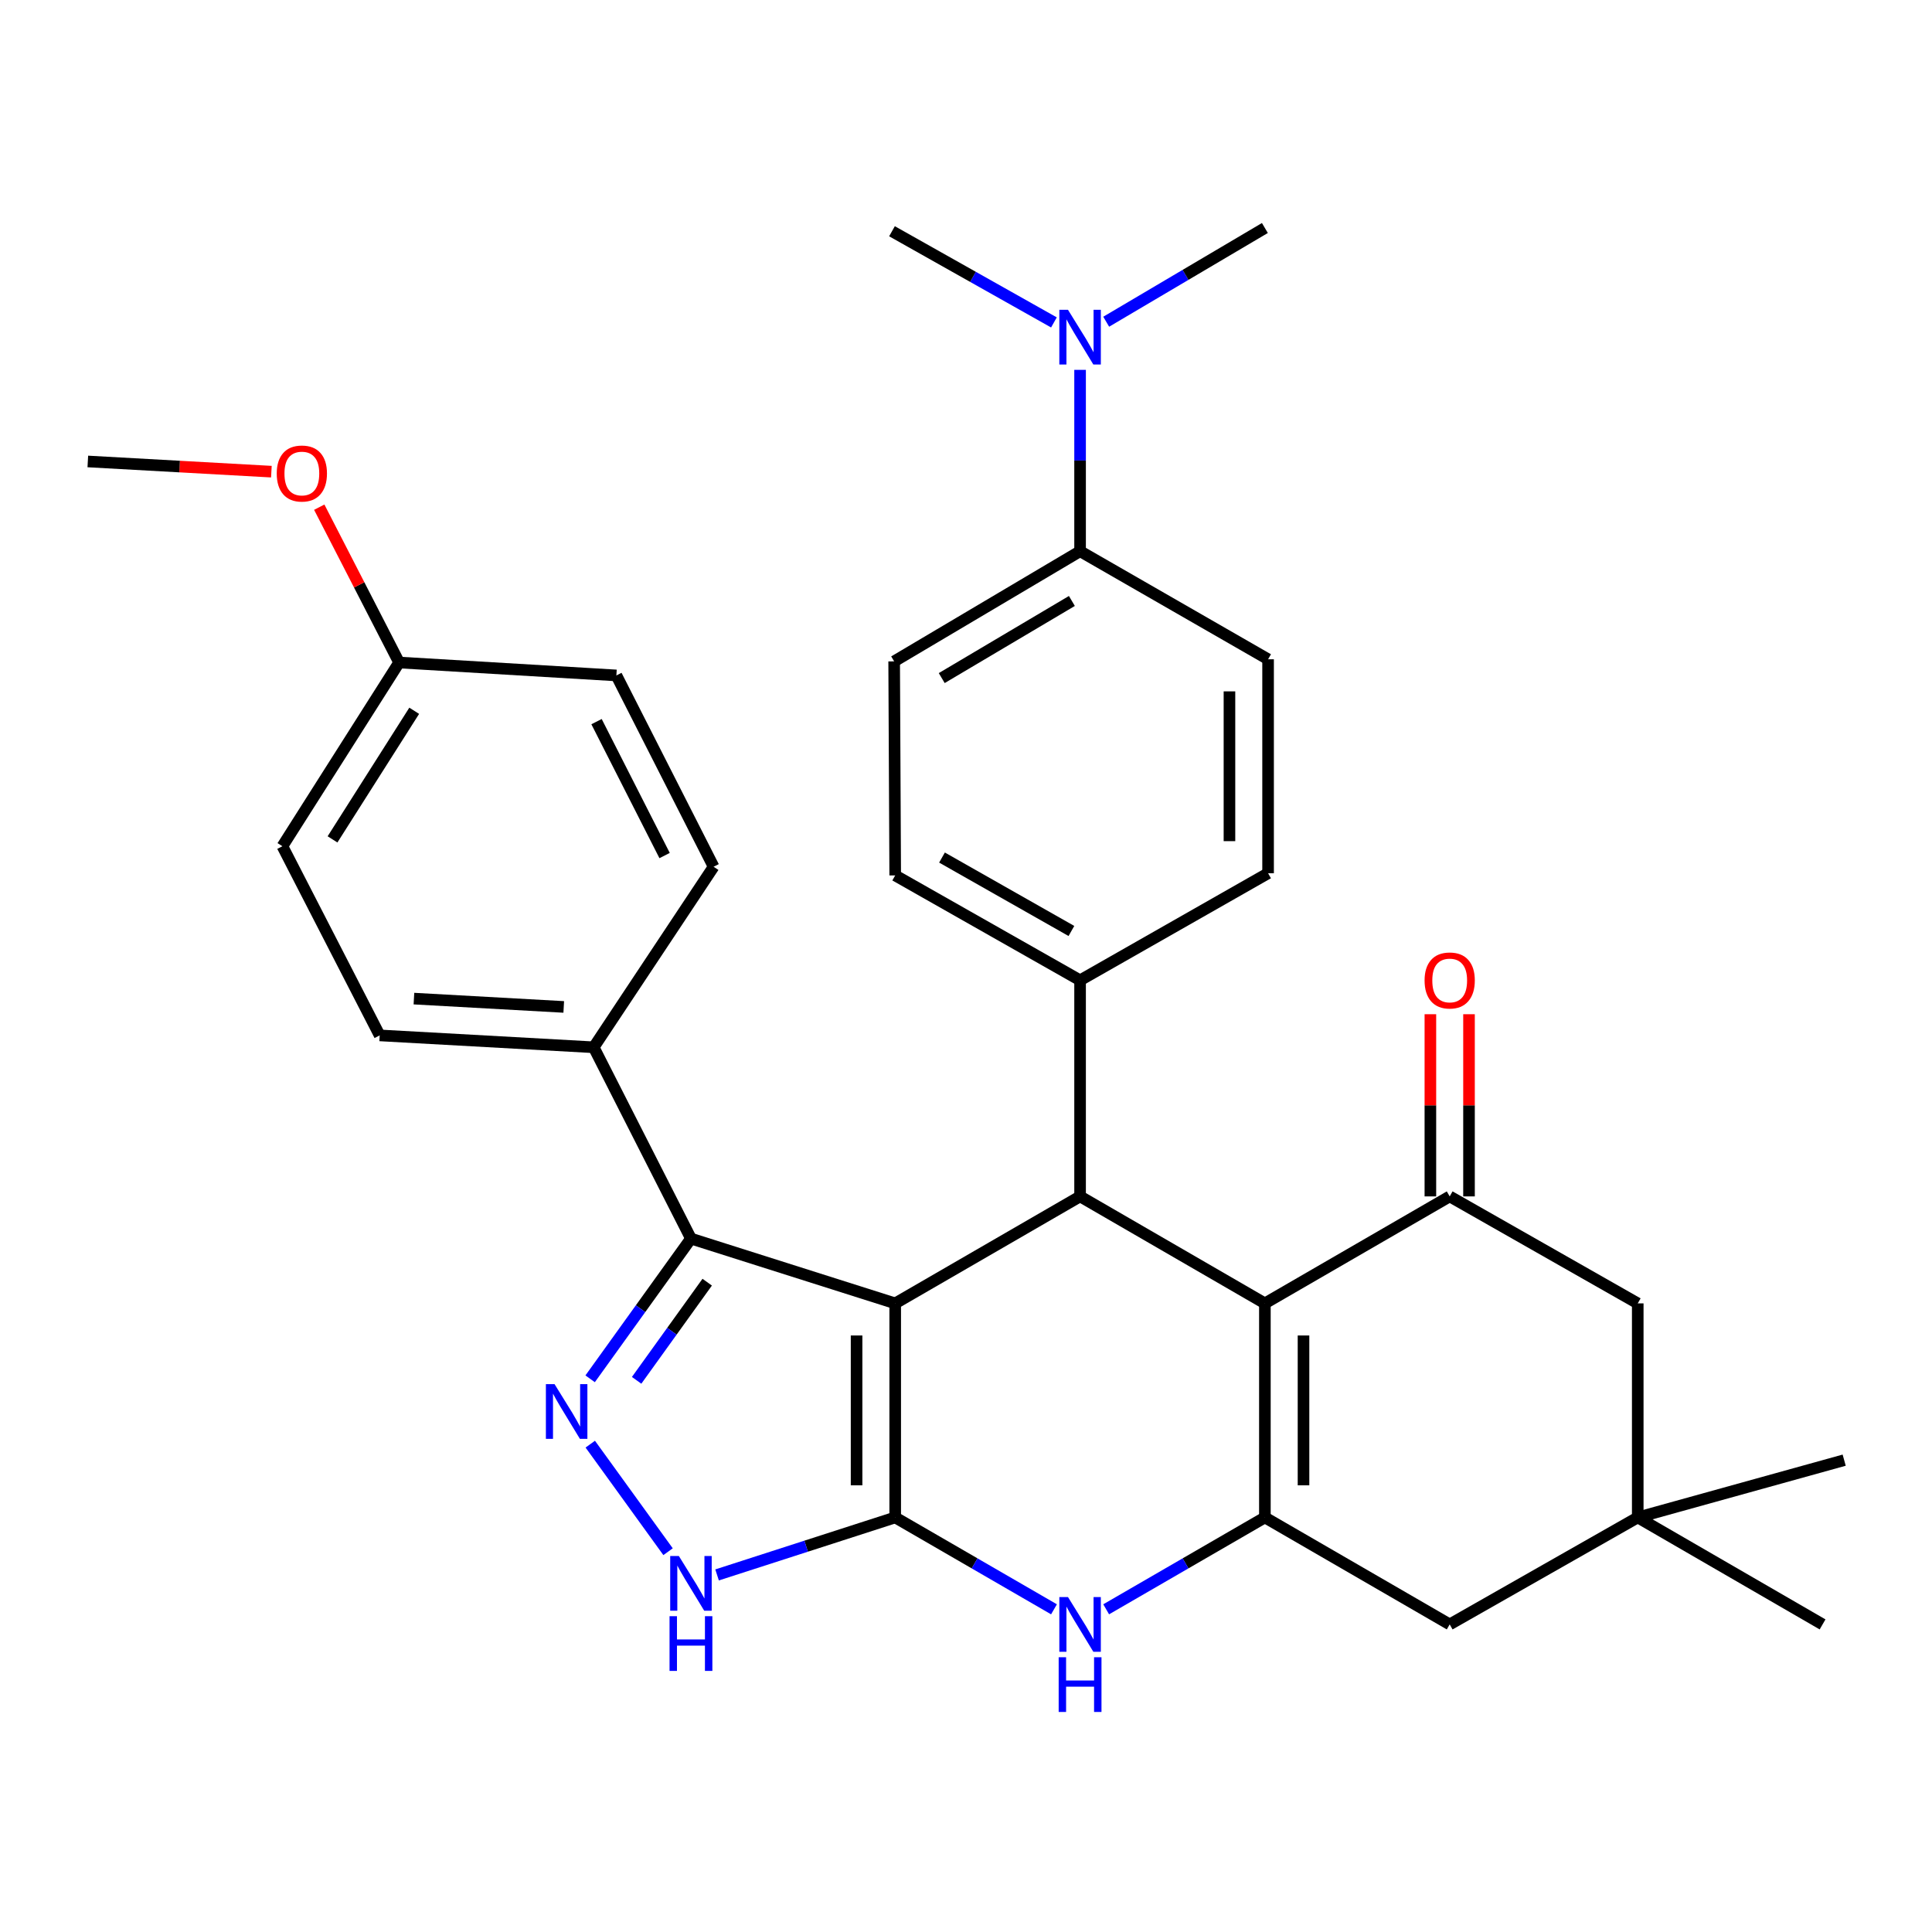 <?xml version='1.0' encoding='iso-8859-1'?>
<svg version='1.1' baseProfile='full'
              xmlns='http://www.w3.org/2000/svg'
                      xmlns:rdkit='http://www.rdkit.org/xml'
                      xmlns:xlink='http://www.w3.org/1999/xlink'
                  xml:space='preserve'
width='1000px' height='1000px' viewBox='0 0 1000 1000'>
<!-- END OF HEADER -->
<rect style='opacity:1.0;fill:#FFFFFF;stroke:none' width='1000' height='1000' x='0' y='0'> </rect>
<path class='bond-0' d='M 463.357,674.626 L 463.357,785.422' style='fill:none;fill-rule:evenodd;stroke:#000000;stroke-width:6px;stroke-linecap:butt;stroke-linejoin:miter;stroke-opacity:1' />
<path class='bond-0' d='M 443.364,691.245 L 443.364,768.802' style='fill:none;fill-rule:evenodd;stroke:#000000;stroke-width:6px;stroke-linecap:butt;stroke-linejoin:miter;stroke-opacity:1' />
<path class='bond-2' d='M 463.357,674.626 L 559.047,619.256' style='fill:none;fill-rule:evenodd;stroke:#000000;stroke-width:6px;stroke-linecap:butt;stroke-linejoin:miter;stroke-opacity:1' />
<path class='bond-5' d='M 463.357,674.626 L 357.637,641.093' style='fill:none;fill-rule:evenodd;stroke:#000000;stroke-width:6px;stroke-linecap:butt;stroke-linejoin:miter;stroke-opacity:1' />
<path class='bond-4' d='M 463.357,785.422 L 504.45,809.2' style='fill:none;fill-rule:evenodd;stroke:#000000;stroke-width:6px;stroke-linecap:butt;stroke-linejoin:miter;stroke-opacity:1' />
<path class='bond-4' d='M 504.45,809.2 L 545.543,832.978' style='fill:none;fill-rule:evenodd;stroke:#0000FF;stroke-width:6px;stroke-linecap:butt;stroke-linejoin:miter;stroke-opacity:1' />
<path class='bond-7' d='M 463.357,785.422 L 417.256,800.301' style='fill:none;fill-rule:evenodd;stroke:#000000;stroke-width:6px;stroke-linecap:butt;stroke-linejoin:miter;stroke-opacity:1' />
<path class='bond-7' d='M 417.256,800.301 L 371.155,815.181' style='fill:none;fill-rule:evenodd;stroke:#0000FF;stroke-width:6px;stroke-linecap:butt;stroke-linejoin:miter;stroke-opacity:1' />
<path class='bond-1' d='M 654.703,674.626 L 559.047,619.256' style='fill:none;fill-rule:evenodd;stroke:#000000;stroke-width:6px;stroke-linecap:butt;stroke-linejoin:miter;stroke-opacity:1' />
<path class='bond-3' d='M 654.703,674.626 L 654.703,785.422' style='fill:none;fill-rule:evenodd;stroke:#000000;stroke-width:6px;stroke-linecap:butt;stroke-linejoin:miter;stroke-opacity:1' />
<path class='bond-3' d='M 674.696,691.245 L 674.696,768.802' style='fill:none;fill-rule:evenodd;stroke:#000000;stroke-width:6px;stroke-linecap:butt;stroke-linejoin:miter;stroke-opacity:1' />
<path class='bond-8' d='M 654.703,674.626 L 750.359,619.256' style='fill:none;fill-rule:evenodd;stroke:#000000;stroke-width:6px;stroke-linecap:butt;stroke-linejoin:miter;stroke-opacity:1' />
<path class='bond-11' d='M 559.047,619.256 L 559.047,507.405' style='fill:none;fill-rule:evenodd;stroke:#000000;stroke-width:6px;stroke-linecap:butt;stroke-linejoin:miter;stroke-opacity:1' />
<path class='bond-9' d='M 654.703,785.422 L 750.359,840.792' style='fill:none;fill-rule:evenodd;stroke:#000000;stroke-width:6px;stroke-linecap:butt;stroke-linejoin:miter;stroke-opacity:1' />
<path class='bond-33' d='M 654.703,785.422 L 613.626,809.199' style='fill:none;fill-rule:evenodd;stroke:#000000;stroke-width:6px;stroke-linecap:butt;stroke-linejoin:miter;stroke-opacity:1' />
<path class='bond-33' d='M 613.626,809.199 L 572.55,832.976' style='fill:none;fill-rule:evenodd;stroke:#0000FF;stroke-width:6px;stroke-linecap:butt;stroke-linejoin:miter;stroke-opacity:1' />
<path class='bond-6' d='M 357.637,641.093 L 331.546,677.381' style='fill:none;fill-rule:evenodd;stroke:#000000;stroke-width:6px;stroke-linecap:butt;stroke-linejoin:miter;stroke-opacity:1' />
<path class='bond-6' d='M 331.546,677.381 L 305.455,713.669' style='fill:none;fill-rule:evenodd;stroke:#0000FF;stroke-width:6px;stroke-linecap:butt;stroke-linejoin:miter;stroke-opacity:1' />
<path class='bond-6' d='M 366.043,663.651 L 347.779,689.053' style='fill:none;fill-rule:evenodd;stroke:#000000;stroke-width:6px;stroke-linecap:butt;stroke-linejoin:miter;stroke-opacity:1' />
<path class='bond-6' d='M 347.779,689.053 L 329.515,714.454' style='fill:none;fill-rule:evenodd;stroke:#0000FF;stroke-width:6px;stroke-linecap:butt;stroke-linejoin:miter;stroke-opacity:1' />
<path class='bond-13' d='M 357.637,641.093 L 307.299,542.071' style='fill:none;fill-rule:evenodd;stroke:#000000;stroke-width:6px;stroke-linecap:butt;stroke-linejoin:miter;stroke-opacity:1' />
<path class='bond-32' d='M 305.52,747.49 L 345.787,803.16' style='fill:none;fill-rule:evenodd;stroke:#0000FF;stroke-width:6px;stroke-linecap:butt;stroke-linejoin:miter;stroke-opacity:1' />
<path class='bond-12' d='M 750.359,619.256 L 847.693,674.626' style='fill:none;fill-rule:evenodd;stroke:#000000;stroke-width:6px;stroke-linecap:butt;stroke-linejoin:miter;stroke-opacity:1' />
<path class='bond-14' d='M 760.356,619.256 L 760.356,572.109' style='fill:none;fill-rule:evenodd;stroke:#000000;stroke-width:6px;stroke-linecap:butt;stroke-linejoin:miter;stroke-opacity:1' />
<path class='bond-14' d='M 760.356,572.109 L 760.356,524.961' style='fill:none;fill-rule:evenodd;stroke:#FF0000;stroke-width:6px;stroke-linecap:butt;stroke-linejoin:miter;stroke-opacity:1' />
<path class='bond-14' d='M 740.363,619.256 L 740.363,572.109' style='fill:none;fill-rule:evenodd;stroke:#000000;stroke-width:6px;stroke-linecap:butt;stroke-linejoin:miter;stroke-opacity:1' />
<path class='bond-14' d='M 740.363,572.109 L 740.363,524.961' style='fill:none;fill-rule:evenodd;stroke:#FF0000;stroke-width:6px;stroke-linecap:butt;stroke-linejoin:miter;stroke-opacity:1' />
<path class='bond-36' d='M 750.359,840.792 L 847.693,785.422' style='fill:none;fill-rule:evenodd;stroke:#000000;stroke-width:6px;stroke-linecap:butt;stroke-linejoin:miter;stroke-opacity:1' />
<path class='bond-10' d='M 847.693,785.422 L 847.693,674.626' style='fill:none;fill-rule:evenodd;stroke:#000000;stroke-width:6px;stroke-linecap:butt;stroke-linejoin:miter;stroke-opacity:1' />
<path class='bond-27' d='M 847.693,785.422 L 943.36,840.792' style='fill:none;fill-rule:evenodd;stroke:#000000;stroke-width:6px;stroke-linecap:butt;stroke-linejoin:miter;stroke-opacity:1' />
<path class='bond-28' d='M 847.693,785.422 L 954.545,755.776' style='fill:none;fill-rule:evenodd;stroke:#000000;stroke-width:6px;stroke-linecap:butt;stroke-linejoin:miter;stroke-opacity:1' />
<path class='bond-17' d='M 559.047,507.405 L 656.358,451.991' style='fill:none;fill-rule:evenodd;stroke:#000000;stroke-width:6px;stroke-linecap:butt;stroke-linejoin:miter;stroke-opacity:1' />
<path class='bond-18' d='M 559.047,507.405 L 463.357,453.113' style='fill:none;fill-rule:evenodd;stroke:#000000;stroke-width:6px;stroke-linecap:butt;stroke-linejoin:miter;stroke-opacity:1' />
<path class='bond-18' d='M 554.559,481.872 L 487.577,443.867' style='fill:none;fill-rule:evenodd;stroke:#000000;stroke-width:6px;stroke-linecap:butt;stroke-linejoin:miter;stroke-opacity:1' />
<path class='bond-21' d='M 307.299,542.071 L 196.525,535.918' style='fill:none;fill-rule:evenodd;stroke:#000000;stroke-width:6px;stroke-linecap:butt;stroke-linejoin:miter;stroke-opacity:1' />
<path class='bond-21' d='M 291.792,521.186 L 214.25,516.878' style='fill:none;fill-rule:evenodd;stroke:#000000;stroke-width:6px;stroke-linecap:butt;stroke-linejoin:miter;stroke-opacity:1' />
<path class='bond-22' d='M 307.299,542.071 L 369.367,448.625' style='fill:none;fill-rule:evenodd;stroke:#000000;stroke-width:6px;stroke-linecap:butt;stroke-linejoin:miter;stroke-opacity:1' />
<path class='bond-15' d='M 559.047,285.303 L 462.813,342.328' style='fill:none;fill-rule:evenodd;stroke:#000000;stroke-width:6px;stroke-linecap:butt;stroke-linejoin:miter;stroke-opacity:1' />
<path class='bond-15' d='M 554.804,311.057 L 487.44,350.974' style='fill:none;fill-rule:evenodd;stroke:#000000;stroke-width:6px;stroke-linecap:butt;stroke-linejoin:miter;stroke-opacity:1' />
<path class='bond-16' d='M 559.047,285.303 L 559.047,238.37' style='fill:none;fill-rule:evenodd;stroke:#000000;stroke-width:6px;stroke-linecap:butt;stroke-linejoin:miter;stroke-opacity:1' />
<path class='bond-16' d='M 559.047,238.37 L 559.047,191.437' style='fill:none;fill-rule:evenodd;stroke:#0000FF;stroke-width:6px;stroke-linecap:butt;stroke-linejoin:miter;stroke-opacity:1' />
<path class='bond-35' d='M 559.047,285.303 L 656.358,341.24' style='fill:none;fill-rule:evenodd;stroke:#000000;stroke-width:6px;stroke-linecap:butt;stroke-linejoin:miter;stroke-opacity:1' />
<path class='bond-29' d='M 545.513,166.888 L 503.602,143.29' style='fill:none;fill-rule:evenodd;stroke:#0000FF;stroke-width:6px;stroke-linecap:butt;stroke-linejoin:miter;stroke-opacity:1' />
<path class='bond-29' d='M 503.602,143.29 L 461.691,119.693' style='fill:none;fill-rule:evenodd;stroke:#000000;stroke-width:6px;stroke-linecap:butt;stroke-linejoin:miter;stroke-opacity:1' />
<path class='bond-30' d='M 572.564,166.524 L 613.633,142.27' style='fill:none;fill-rule:evenodd;stroke:#0000FF;stroke-width:6px;stroke-linecap:butt;stroke-linejoin:miter;stroke-opacity:1' />
<path class='bond-30' d='M 613.633,142.27 L 654.703,118.015' style='fill:none;fill-rule:evenodd;stroke:#000000;stroke-width:6px;stroke-linecap:butt;stroke-linejoin:miter;stroke-opacity:1' />
<path class='bond-19' d='M 656.358,451.991 L 656.358,341.24' style='fill:none;fill-rule:evenodd;stroke:#000000;stroke-width:6px;stroke-linecap:butt;stroke-linejoin:miter;stroke-opacity:1' />
<path class='bond-19' d='M 636.365,435.378 L 636.365,357.852' style='fill:none;fill-rule:evenodd;stroke:#000000;stroke-width:6px;stroke-linecap:butt;stroke-linejoin:miter;stroke-opacity:1' />
<path class='bond-20' d='M 463.357,453.113 L 462.813,342.328' style='fill:none;fill-rule:evenodd;stroke:#000000;stroke-width:6px;stroke-linecap:butt;stroke-linejoin:miter;stroke-opacity:1' />
<path class='bond-24' d='M 196.525,535.918 L 146.176,438.007' style='fill:none;fill-rule:evenodd;stroke:#000000;stroke-width:6px;stroke-linecap:butt;stroke-linejoin:miter;stroke-opacity:1' />
<path class='bond-25' d='M 369.367,448.625 L 319.039,349.603' style='fill:none;fill-rule:evenodd;stroke:#000000;stroke-width:6px;stroke-linecap:butt;stroke-linejoin:miter;stroke-opacity:1' />
<path class='bond-25' d='M 343.994,442.831 L 308.765,373.515' style='fill:none;fill-rule:evenodd;stroke:#000000;stroke-width:6px;stroke-linecap:butt;stroke-linejoin:miter;stroke-opacity:1' />
<path class='bond-23' d='M 206.578,342.917 L 319.039,349.603' style='fill:none;fill-rule:evenodd;stroke:#000000;stroke-width:6px;stroke-linecap:butt;stroke-linejoin:miter;stroke-opacity:1' />
<path class='bond-26' d='M 206.578,342.917 L 185.91,302.717' style='fill:none;fill-rule:evenodd;stroke:#000000;stroke-width:6px;stroke-linecap:butt;stroke-linejoin:miter;stroke-opacity:1' />
<path class='bond-26' d='M 185.91,302.717 L 165.243,262.518' style='fill:none;fill-rule:evenodd;stroke:#FF0000;stroke-width:6px;stroke-linecap:butt;stroke-linejoin:miter;stroke-opacity:1' />
<path class='bond-34' d='M 206.578,342.917 L 146.176,438.007' style='fill:none;fill-rule:evenodd;stroke:#000000;stroke-width:6px;stroke-linecap:butt;stroke-linejoin:miter;stroke-opacity:1' />
<path class='bond-34' d='M 214.394,367.9 L 172.112,434.463' style='fill:none;fill-rule:evenodd;stroke:#000000;stroke-width:6px;stroke-linecap:butt;stroke-linejoin:miter;stroke-opacity:1' />
<path class='bond-31' d='M 140.465,244.129 L 92.96,241.491' style='fill:none;fill-rule:evenodd;stroke:#FF0000;stroke-width:6px;stroke-linecap:butt;stroke-linejoin:miter;stroke-opacity:1' />
<path class='bond-31' d='M 92.96,241.491 L 45.455,238.852' style='fill:none;fill-rule:evenodd;stroke:#000000;stroke-width:6px;stroke-linecap:butt;stroke-linejoin:miter;stroke-opacity:1' />
<path  class='atom-5' d='M 552.787 826.632
L 562.067 841.632
Q 562.987 843.112, 564.467 845.792
Q 565.947 848.472, 566.027 848.632
L 566.027 826.632
L 569.787 826.632
L 569.787 854.952
L 565.907 854.952
L 555.947 838.552
Q 554.787 836.632, 553.547 834.432
Q 552.347 832.232, 551.987 831.552
L 551.987 854.952
L 548.307 854.952
L 548.307 826.632
L 552.787 826.632
' fill='#0000FF'/>
<path  class='atom-5' d='M 547.967 857.784
L 551.807 857.784
L 551.807 869.824
L 566.287 869.824
L 566.287 857.784
L 570.127 857.784
L 570.127 886.104
L 566.287 886.104
L 566.287 873.024
L 551.807 873.024
L 551.807 886.104
L 547.967 886.104
L 547.967 857.784
' fill='#0000FF'/>
<path  class='atom-7' d='M 287.033 716.425
L 296.313 731.425
Q 297.233 732.905, 298.713 735.585
Q 300.193 738.265, 300.273 738.425
L 300.273 716.425
L 304.033 716.425
L 304.033 744.745
L 300.153 744.745
L 290.193 728.345
Q 289.033 726.425, 287.793 724.225
Q 286.593 722.025, 286.233 721.345
L 286.233 744.745
L 282.553 744.745
L 282.553 716.425
L 287.033 716.425
' fill='#0000FF'/>
<path  class='atom-8' d='M 351.377 805.384
L 360.657 820.384
Q 361.577 821.864, 363.057 824.544
Q 364.537 827.224, 364.617 827.384
L 364.617 805.384
L 368.377 805.384
L 368.377 833.704
L 364.497 833.704
L 354.537 817.304
Q 353.377 815.384, 352.137 813.184
Q 350.937 810.984, 350.577 810.304
L 350.577 833.704
L 346.897 833.704
L 346.897 805.384
L 351.377 805.384
' fill='#0000FF'/>
<path  class='atom-8' d='M 346.557 836.536
L 350.397 836.536
L 350.397 848.576
L 364.877 848.576
L 364.877 836.536
L 368.717 836.536
L 368.717 864.856
L 364.877 864.856
L 364.877 851.776
L 350.397 851.776
L 350.397 864.856
L 346.557 864.856
L 346.557 836.536
' fill='#0000FF'/>
<path  class='atom-15' d='M 737.359 507.485
Q 737.359 500.685, 740.719 496.885
Q 744.079 493.085, 750.359 493.085
Q 756.639 493.085, 759.999 496.885
Q 763.359 500.685, 763.359 507.485
Q 763.359 514.365, 759.959 518.285
Q 756.559 522.165, 750.359 522.165
Q 744.119 522.165, 740.719 518.285
Q 737.359 514.405, 737.359 507.485
M 750.359 518.965
Q 754.679 518.965, 756.999 516.085
Q 759.359 513.165, 759.359 507.485
Q 759.359 501.925, 756.999 499.125
Q 754.679 496.285, 750.359 496.285
Q 746.039 496.285, 743.679 499.085
Q 741.359 501.885, 741.359 507.485
Q 741.359 513.205, 743.679 516.085
Q 746.039 518.965, 750.359 518.965
' fill='#FF0000'/>
<path  class='atom-17' d='M 552.787 160.347
L 562.067 175.347
Q 562.987 176.827, 564.467 179.507
Q 565.947 182.187, 566.027 182.347
L 566.027 160.347
L 569.787 160.347
L 569.787 188.667
L 565.907 188.667
L 555.947 172.267
Q 554.787 170.347, 553.547 168.147
Q 552.347 165.947, 551.987 165.267
L 551.987 188.667
L 548.307 188.667
L 548.307 160.347
L 552.787 160.347
' fill='#0000FF'/>
<path  class='atom-27' d='M 143.239 245.086
Q 143.239 238.286, 146.599 234.486
Q 149.959 230.686, 156.239 230.686
Q 162.519 230.686, 165.879 234.486
Q 169.239 238.286, 169.239 245.086
Q 169.239 251.966, 165.839 255.886
Q 162.439 259.766, 156.239 259.766
Q 149.999 259.766, 146.599 255.886
Q 143.239 252.006, 143.239 245.086
M 156.239 256.566
Q 160.559 256.566, 162.879 253.686
Q 165.239 250.766, 165.239 245.086
Q 165.239 239.526, 162.879 236.726
Q 160.559 233.886, 156.239 233.886
Q 151.919 233.886, 149.559 236.686
Q 147.239 239.486, 147.239 245.086
Q 147.239 250.806, 149.559 253.686
Q 151.919 256.566, 156.239 256.566
' fill='#FF0000'/>
</svg>
